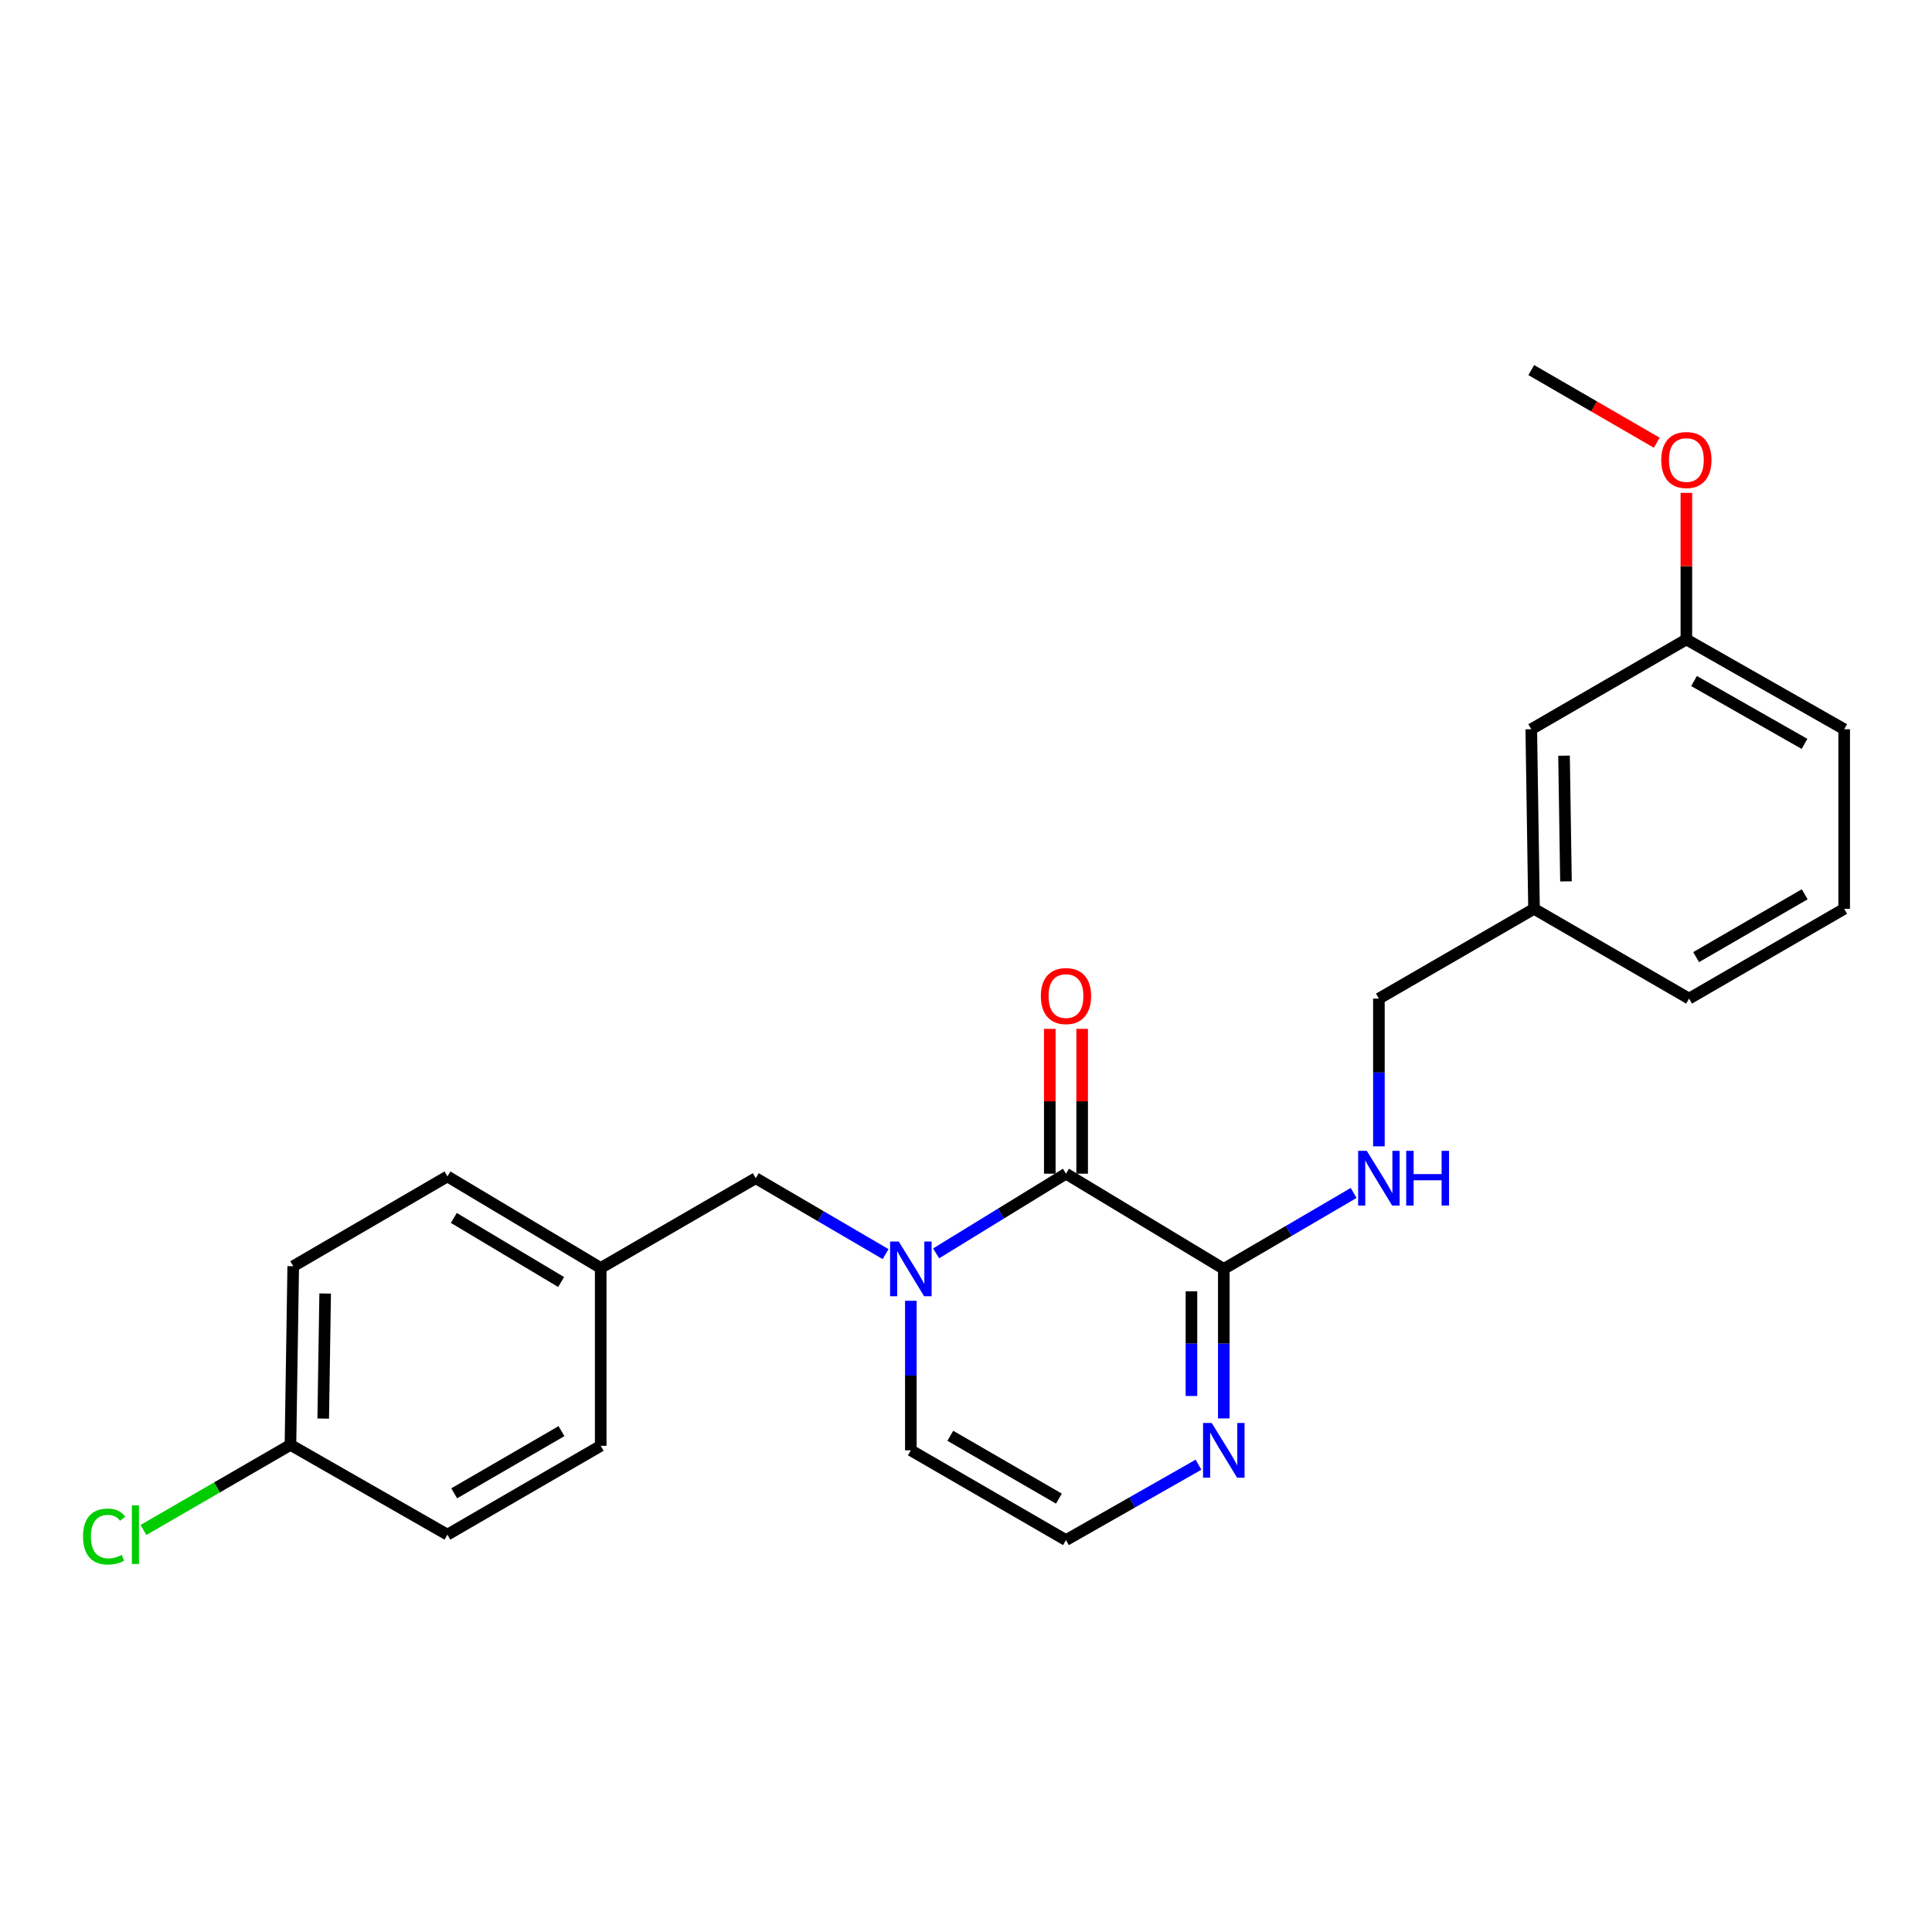 <?xml version='1.0' encoding='iso-8859-1'?>
<svg version='1.1' baseProfile='full'
              xmlns='http://www.w3.org/2000/svg'
                      xmlns:rdkit='http://www.rdkit.org/xml'
                      xmlns:xlink='http://www.w3.org/1999/xlink'
                  xml:space='preserve'
width='1000px' height='1000px' viewBox='0 0 1000 1000'>
<!-- END OF HEADER -->
<rect style='opacity:1.0;fill:#FFFFFF;stroke:none' width='1000' height='1000' x='0' y='0'> </rect>
<path class='bond-0' d='M 484.545,648.738 L 518.145,628.117' style='fill:none;fill-rule:evenodd;stroke:#0000FF;stroke-width:6px;stroke-linecap:butt;stroke-linejoin:miter;stroke-opacity:1' />
<path class='bond-0' d='M 518.145,628.117 L 551.745,607.496' style='fill:none;fill-rule:evenodd;stroke:#000000;stroke-width:6px;stroke-linecap:butt;stroke-linejoin:miter;stroke-opacity:1' />
<path class='bond-5' d='M 471.45,673.283 L 471.45,711.982' style='fill:none;fill-rule:evenodd;stroke:#0000FF;stroke-width:6px;stroke-linecap:butt;stroke-linejoin:miter;stroke-opacity:1' />
<path class='bond-5' d='M 471.45,711.982 L 471.45,750.682' style='fill:none;fill-rule:evenodd;stroke:#000000;stroke-width:6px;stroke-linecap:butt;stroke-linejoin:miter;stroke-opacity:1' />
<path class='bond-6' d='M 458.385,649.135 L 424.779,629.483' style='fill:none;fill-rule:evenodd;stroke:#0000FF;stroke-width:6px;stroke-linecap:butt;stroke-linejoin:miter;stroke-opacity:1' />
<path class='bond-6' d='M 424.779,629.483 L 391.172,609.831' style='fill:none;fill-rule:evenodd;stroke:#000000;stroke-width:6px;stroke-linecap:butt;stroke-linejoin:miter;stroke-opacity:1' />
<path class='bond-1' d='M 551.745,607.496 L 633.437,656.775' style='fill:none;fill-rule:evenodd;stroke:#000000;stroke-width:6px;stroke-linecap:butt;stroke-linejoin:miter;stroke-opacity:1' />
<path class='bond-7' d='M 560.118,607.496 L 560.118,570.018' style='fill:none;fill-rule:evenodd;stroke:#000000;stroke-width:6px;stroke-linecap:butt;stroke-linejoin:miter;stroke-opacity:1' />
<path class='bond-7' d='M 560.118,570.018 L 560.118,532.539' style='fill:none;fill-rule:evenodd;stroke:#FF0000;stroke-width:6px;stroke-linecap:butt;stroke-linejoin:miter;stroke-opacity:1' />
<path class='bond-7' d='M 543.372,607.496 L 543.372,570.018' style='fill:none;fill-rule:evenodd;stroke:#000000;stroke-width:6px;stroke-linecap:butt;stroke-linejoin:miter;stroke-opacity:1' />
<path class='bond-7' d='M 543.372,570.018 L 543.372,532.539' style='fill:none;fill-rule:evenodd;stroke:#FF0000;stroke-width:6px;stroke-linecap:butt;stroke-linejoin:miter;stroke-opacity:1' />
<path class='bond-3' d='M 633.437,656.775 L 667.043,637.123' style='fill:none;fill-rule:evenodd;stroke:#000000;stroke-width:6px;stroke-linecap:butt;stroke-linejoin:miter;stroke-opacity:1' />
<path class='bond-3' d='M 667.043,637.123 L 700.649,617.471' style='fill:none;fill-rule:evenodd;stroke:#0000FF;stroke-width:6px;stroke-linecap:butt;stroke-linejoin:miter;stroke-opacity:1' />
<path class='bond-24' d='M 633.437,656.775 L 633.437,695.475' style='fill:none;fill-rule:evenodd;stroke:#000000;stroke-width:6px;stroke-linecap:butt;stroke-linejoin:miter;stroke-opacity:1' />
<path class='bond-24' d='M 633.437,695.475 L 633.437,734.174' style='fill:none;fill-rule:evenodd;stroke:#0000FF;stroke-width:6px;stroke-linecap:butt;stroke-linejoin:miter;stroke-opacity:1' />
<path class='bond-24' d='M 616.691,668.385 L 616.691,695.475' style='fill:none;fill-rule:evenodd;stroke:#000000;stroke-width:6px;stroke-linecap:butt;stroke-linejoin:miter;stroke-opacity:1' />
<path class='bond-24' d='M 616.691,695.475 L 616.691,722.564' style='fill:none;fill-rule:evenodd;stroke:#0000FF;stroke-width:6px;stroke-linecap:butt;stroke-linejoin:miter;stroke-opacity:1' />
<path class='bond-2' d='M 620.347,758.127 L 586.046,777.639' style='fill:none;fill-rule:evenodd;stroke:#0000FF;stroke-width:6px;stroke-linecap:butt;stroke-linejoin:miter;stroke-opacity:1' />
<path class='bond-2' d='M 586.046,777.639 L 551.745,797.151' style='fill:none;fill-rule:evenodd;stroke:#000000;stroke-width:6px;stroke-linecap:butt;stroke-linejoin:miter;stroke-opacity:1' />
<path class='bond-9' d='M 713.714,593.347 L 713.714,555.111' style='fill:none;fill-rule:evenodd;stroke:#0000FF;stroke-width:6px;stroke-linecap:butt;stroke-linejoin:miter;stroke-opacity:1' />
<path class='bond-9' d='M 713.714,555.111 L 713.714,516.874' style='fill:none;fill-rule:evenodd;stroke:#000000;stroke-width:6px;stroke-linecap:butt;stroke-linejoin:miter;stroke-opacity:1' />
<path class='bond-4' d='M 551.745,797.151 L 471.45,750.682' style='fill:none;fill-rule:evenodd;stroke:#000000;stroke-width:6px;stroke-linecap:butt;stroke-linejoin:miter;stroke-opacity:1' />
<path class='bond-4' d='M 548.089,775.687 L 491.882,743.158' style='fill:none;fill-rule:evenodd;stroke:#000000;stroke-width:6px;stroke-linecap:butt;stroke-linejoin:miter;stroke-opacity:1' />
<path class='bond-8' d='M 391.172,609.831 L 310.923,656.301' style='fill:none;fill-rule:evenodd;stroke:#000000;stroke-width:6px;stroke-linecap:butt;stroke-linejoin:miter;stroke-opacity:1' />
<path class='bond-15' d='M 310.923,656.301 L 310.923,748.346' style='fill:none;fill-rule:evenodd;stroke:#000000;stroke-width:6px;stroke-linecap:butt;stroke-linejoin:miter;stroke-opacity:1' />
<path class='bond-16' d='M 310.923,656.301 L 231.585,608.92' style='fill:none;fill-rule:evenodd;stroke:#000000;stroke-width:6px;stroke-linecap:butt;stroke-linejoin:miter;stroke-opacity:1' />
<path class='bond-16' d='M 290.436,663.571 L 234.9,630.404' style='fill:none;fill-rule:evenodd;stroke:#000000;stroke-width:6px;stroke-linecap:butt;stroke-linejoin:miter;stroke-opacity:1' />
<path class='bond-12' d='M 713.714,516.874 L 794.01,470.404' style='fill:none;fill-rule:evenodd;stroke:#000000;stroke-width:6px;stroke-linecap:butt;stroke-linejoin:miter;stroke-opacity:1' />
<path class='bond-10' d='M 150.341,747.863 L 151.773,655.389' style='fill:none;fill-rule:evenodd;stroke:#000000;stroke-width:6px;stroke-linecap:butt;stroke-linejoin:miter;stroke-opacity:1' />
<path class='bond-10' d='M 167.299,734.251 L 168.302,669.519' style='fill:none;fill-rule:evenodd;stroke:#000000;stroke-width:6px;stroke-linecap:butt;stroke-linejoin:miter;stroke-opacity:1' />
<path class='bond-14' d='M 150.341,747.863 L 112.295,769.893' style='fill:none;fill-rule:evenodd;stroke:#000000;stroke-width:6px;stroke-linecap:butt;stroke-linejoin:miter;stroke-opacity:1' />
<path class='bond-14' d='M 112.295,769.893 L 74.25,791.924' style='fill:none;fill-rule:evenodd;stroke:#00CC00;stroke-width:6px;stroke-linecap:butt;stroke-linejoin:miter;stroke-opacity:1' />
<path class='bond-25' d='M 150.341,747.863 L 231.585,794.332' style='fill:none;fill-rule:evenodd;stroke:#000000;stroke-width:6px;stroke-linecap:butt;stroke-linejoin:miter;stroke-opacity:1' />
<path class='bond-11' d='M 792.586,377.447 L 794.01,470.404' style='fill:none;fill-rule:evenodd;stroke:#000000;stroke-width:6px;stroke-linecap:butt;stroke-linejoin:miter;stroke-opacity:1' />
<path class='bond-11' d='M 809.544,391.134 L 810.54,456.204' style='fill:none;fill-rule:evenodd;stroke:#000000;stroke-width:6px;stroke-linecap:butt;stroke-linejoin:miter;stroke-opacity:1' />
<path class='bond-13' d='M 792.586,377.447 L 872.863,330.978' style='fill:none;fill-rule:evenodd;stroke:#000000;stroke-width:6px;stroke-linecap:butt;stroke-linejoin:miter;stroke-opacity:1' />
<path class='bond-21' d='M 794.01,470.404 L 874.259,516.874' style='fill:none;fill-rule:evenodd;stroke:#000000;stroke-width:6px;stroke-linecap:butt;stroke-linejoin:miter;stroke-opacity:1' />
<path class='bond-19' d='M 872.863,330.978 L 872.863,293.041' style='fill:none;fill-rule:evenodd;stroke:#000000;stroke-width:6px;stroke-linecap:butt;stroke-linejoin:miter;stroke-opacity:1' />
<path class='bond-19' d='M 872.863,293.041 L 872.863,255.104' style='fill:none;fill-rule:evenodd;stroke:#FF0000;stroke-width:6px;stroke-linecap:butt;stroke-linejoin:miter;stroke-opacity:1' />
<path class='bond-26' d='M 872.863,330.978 L 954.545,377.447' style='fill:none;fill-rule:evenodd;stroke:#000000;stroke-width:6px;stroke-linecap:butt;stroke-linejoin:miter;stroke-opacity:1' />
<path class='bond-26' d='M 876.835,352.503 L 934.013,385.032' style='fill:none;fill-rule:evenodd;stroke:#000000;stroke-width:6px;stroke-linecap:butt;stroke-linejoin:miter;stroke-opacity:1' />
<path class='bond-18' d='M 310.923,748.346 L 231.585,794.332' style='fill:none;fill-rule:evenodd;stroke:#000000;stroke-width:6px;stroke-linecap:butt;stroke-linejoin:miter;stroke-opacity:1' />
<path class='bond-18' d='M 290.625,740.756 L 235.089,772.946' style='fill:none;fill-rule:evenodd;stroke:#000000;stroke-width:6px;stroke-linecap:butt;stroke-linejoin:miter;stroke-opacity:1' />
<path class='bond-17' d='M 231.585,608.92 L 151.773,655.389' style='fill:none;fill-rule:evenodd;stroke:#000000;stroke-width:6px;stroke-linecap:butt;stroke-linejoin:miter;stroke-opacity:1' />
<path class='bond-23' d='M 857.545,229.153 L 825.065,210.352' style='fill:none;fill-rule:evenodd;stroke:#FF0000;stroke-width:6px;stroke-linecap:butt;stroke-linejoin:miter;stroke-opacity:1' />
<path class='bond-23' d='M 825.065,210.352 L 792.586,191.551' style='fill:none;fill-rule:evenodd;stroke:#000000;stroke-width:6px;stroke-linecap:butt;stroke-linejoin:miter;stroke-opacity:1' />
<path class='bond-20' d='M 954.545,470.404 L 874.259,516.874' style='fill:none;fill-rule:evenodd;stroke:#000000;stroke-width:6px;stroke-linecap:butt;stroke-linejoin:miter;stroke-opacity:1' />
<path class='bond-20' d='M 934.114,462.882 L 877.913,495.41' style='fill:none;fill-rule:evenodd;stroke:#000000;stroke-width:6px;stroke-linecap:butt;stroke-linejoin:miter;stroke-opacity:1' />
<path class='bond-22' d='M 954.545,470.404 L 954.545,377.447' style='fill:none;fill-rule:evenodd;stroke:#000000;stroke-width:6px;stroke-linecap:butt;stroke-linejoin:miter;stroke-opacity:1' />
<path  class='atom-0' d='M 465.19 642.615
L 474.47 657.615
Q 475.39 659.095, 476.87 661.775
Q 478.35 664.455, 478.43 664.615
L 478.43 642.615
L 482.19 642.615
L 482.19 670.935
L 478.31 670.935
L 468.35 654.535
Q 467.19 652.615, 465.95 650.415
Q 464.75 648.215, 464.39 647.535
L 464.39 670.935
L 460.71 670.935
L 460.71 642.615
L 465.19 642.615
' fill='#0000FF'/>
<path  class='atom-3' d='M 627.177 736.522
L 636.457 751.522
Q 637.377 753.002, 638.857 755.682
Q 640.337 758.362, 640.417 758.522
L 640.417 736.522
L 644.177 736.522
L 644.177 764.842
L 640.297 764.842
L 630.337 748.442
Q 629.177 746.522, 627.937 744.322
Q 626.737 742.122, 626.377 741.442
L 626.377 764.842
L 622.697 764.842
L 622.697 736.522
L 627.177 736.522
' fill='#0000FF'/>
<path  class='atom-4' d='M 707.454 595.671
L 716.734 610.671
Q 717.654 612.151, 719.134 614.831
Q 720.614 617.511, 720.694 617.671
L 720.694 595.671
L 724.454 595.671
L 724.454 623.991
L 720.574 623.991
L 710.614 607.591
Q 709.454 605.671, 708.214 603.471
Q 707.014 601.271, 706.654 600.591
L 706.654 623.991
L 702.974 623.991
L 702.974 595.671
L 707.454 595.671
' fill='#0000FF'/>
<path  class='atom-4' d='M 727.854 595.671
L 731.694 595.671
L 731.694 607.711
L 746.174 607.711
L 746.174 595.671
L 750.014 595.671
L 750.014 623.991
L 746.174 623.991
L 746.174 610.911
L 731.694 610.911
L 731.694 623.991
L 727.854 623.991
L 727.854 595.671
' fill='#0000FF'/>
<path  class='atom-8' d='M 538.745 515.558
Q 538.745 508.758, 542.105 504.958
Q 545.465 501.158, 551.745 501.158
Q 558.025 501.158, 561.385 504.958
Q 564.745 508.758, 564.745 515.558
Q 564.745 522.438, 561.345 526.358
Q 557.945 530.238, 551.745 530.238
Q 545.505 530.238, 542.105 526.358
Q 538.745 522.478, 538.745 515.558
M 551.745 527.038
Q 556.065 527.038, 558.385 524.158
Q 560.745 521.238, 560.745 515.558
Q 560.745 509.998, 558.385 507.198
Q 556.065 504.358, 551.745 504.358
Q 547.425 504.358, 545.065 507.158
Q 542.745 509.958, 542.745 515.558
Q 542.745 521.278, 545.065 524.158
Q 547.425 527.038, 551.745 527.038
' fill='#FF0000'/>
<path  class='atom-15' d='M 42.971 795.312
Q 42.971 788.272, 46.251 784.592
Q 49.571 780.872, 55.851 780.872
Q 61.691 780.872, 64.811 784.992
L 62.171 787.152
Q 59.891 784.152, 55.851 784.152
Q 51.571 784.152, 49.291 787.032
Q 47.051 789.872, 47.051 795.312
Q 47.051 800.912, 49.371 803.792
Q 51.731 806.672, 56.291 806.672
Q 59.411 806.672, 63.051 804.792
L 64.171 807.792
Q 62.691 808.752, 60.451 809.312
Q 58.211 809.872, 55.731 809.872
Q 49.571 809.872, 46.251 806.112
Q 42.971 802.352, 42.971 795.312
' fill='#00CC00'/>
<path  class='atom-15' d='M 68.251 779.152
L 71.931 779.152
L 71.931 809.512
L 68.251 809.512
L 68.251 779.152
' fill='#00CC00'/>
<path  class='atom-20' d='M 859.863 238.1
Q 859.863 231.3, 863.223 227.5
Q 866.583 223.7, 872.863 223.7
Q 879.143 223.7, 882.503 227.5
Q 885.863 231.3, 885.863 238.1
Q 885.863 244.98, 882.463 248.9
Q 879.063 252.78, 872.863 252.78
Q 866.623 252.78, 863.223 248.9
Q 859.863 245.02, 859.863 238.1
M 872.863 249.58
Q 877.183 249.58, 879.503 246.7
Q 881.863 243.78, 881.863 238.1
Q 881.863 232.54, 879.503 229.74
Q 877.183 226.9, 872.863 226.9
Q 868.543 226.9, 866.183 229.7
Q 863.863 232.5, 863.863 238.1
Q 863.863 243.82, 866.183 246.7
Q 868.543 249.58, 872.863 249.58
' fill='#FF0000'/>
</svg>
